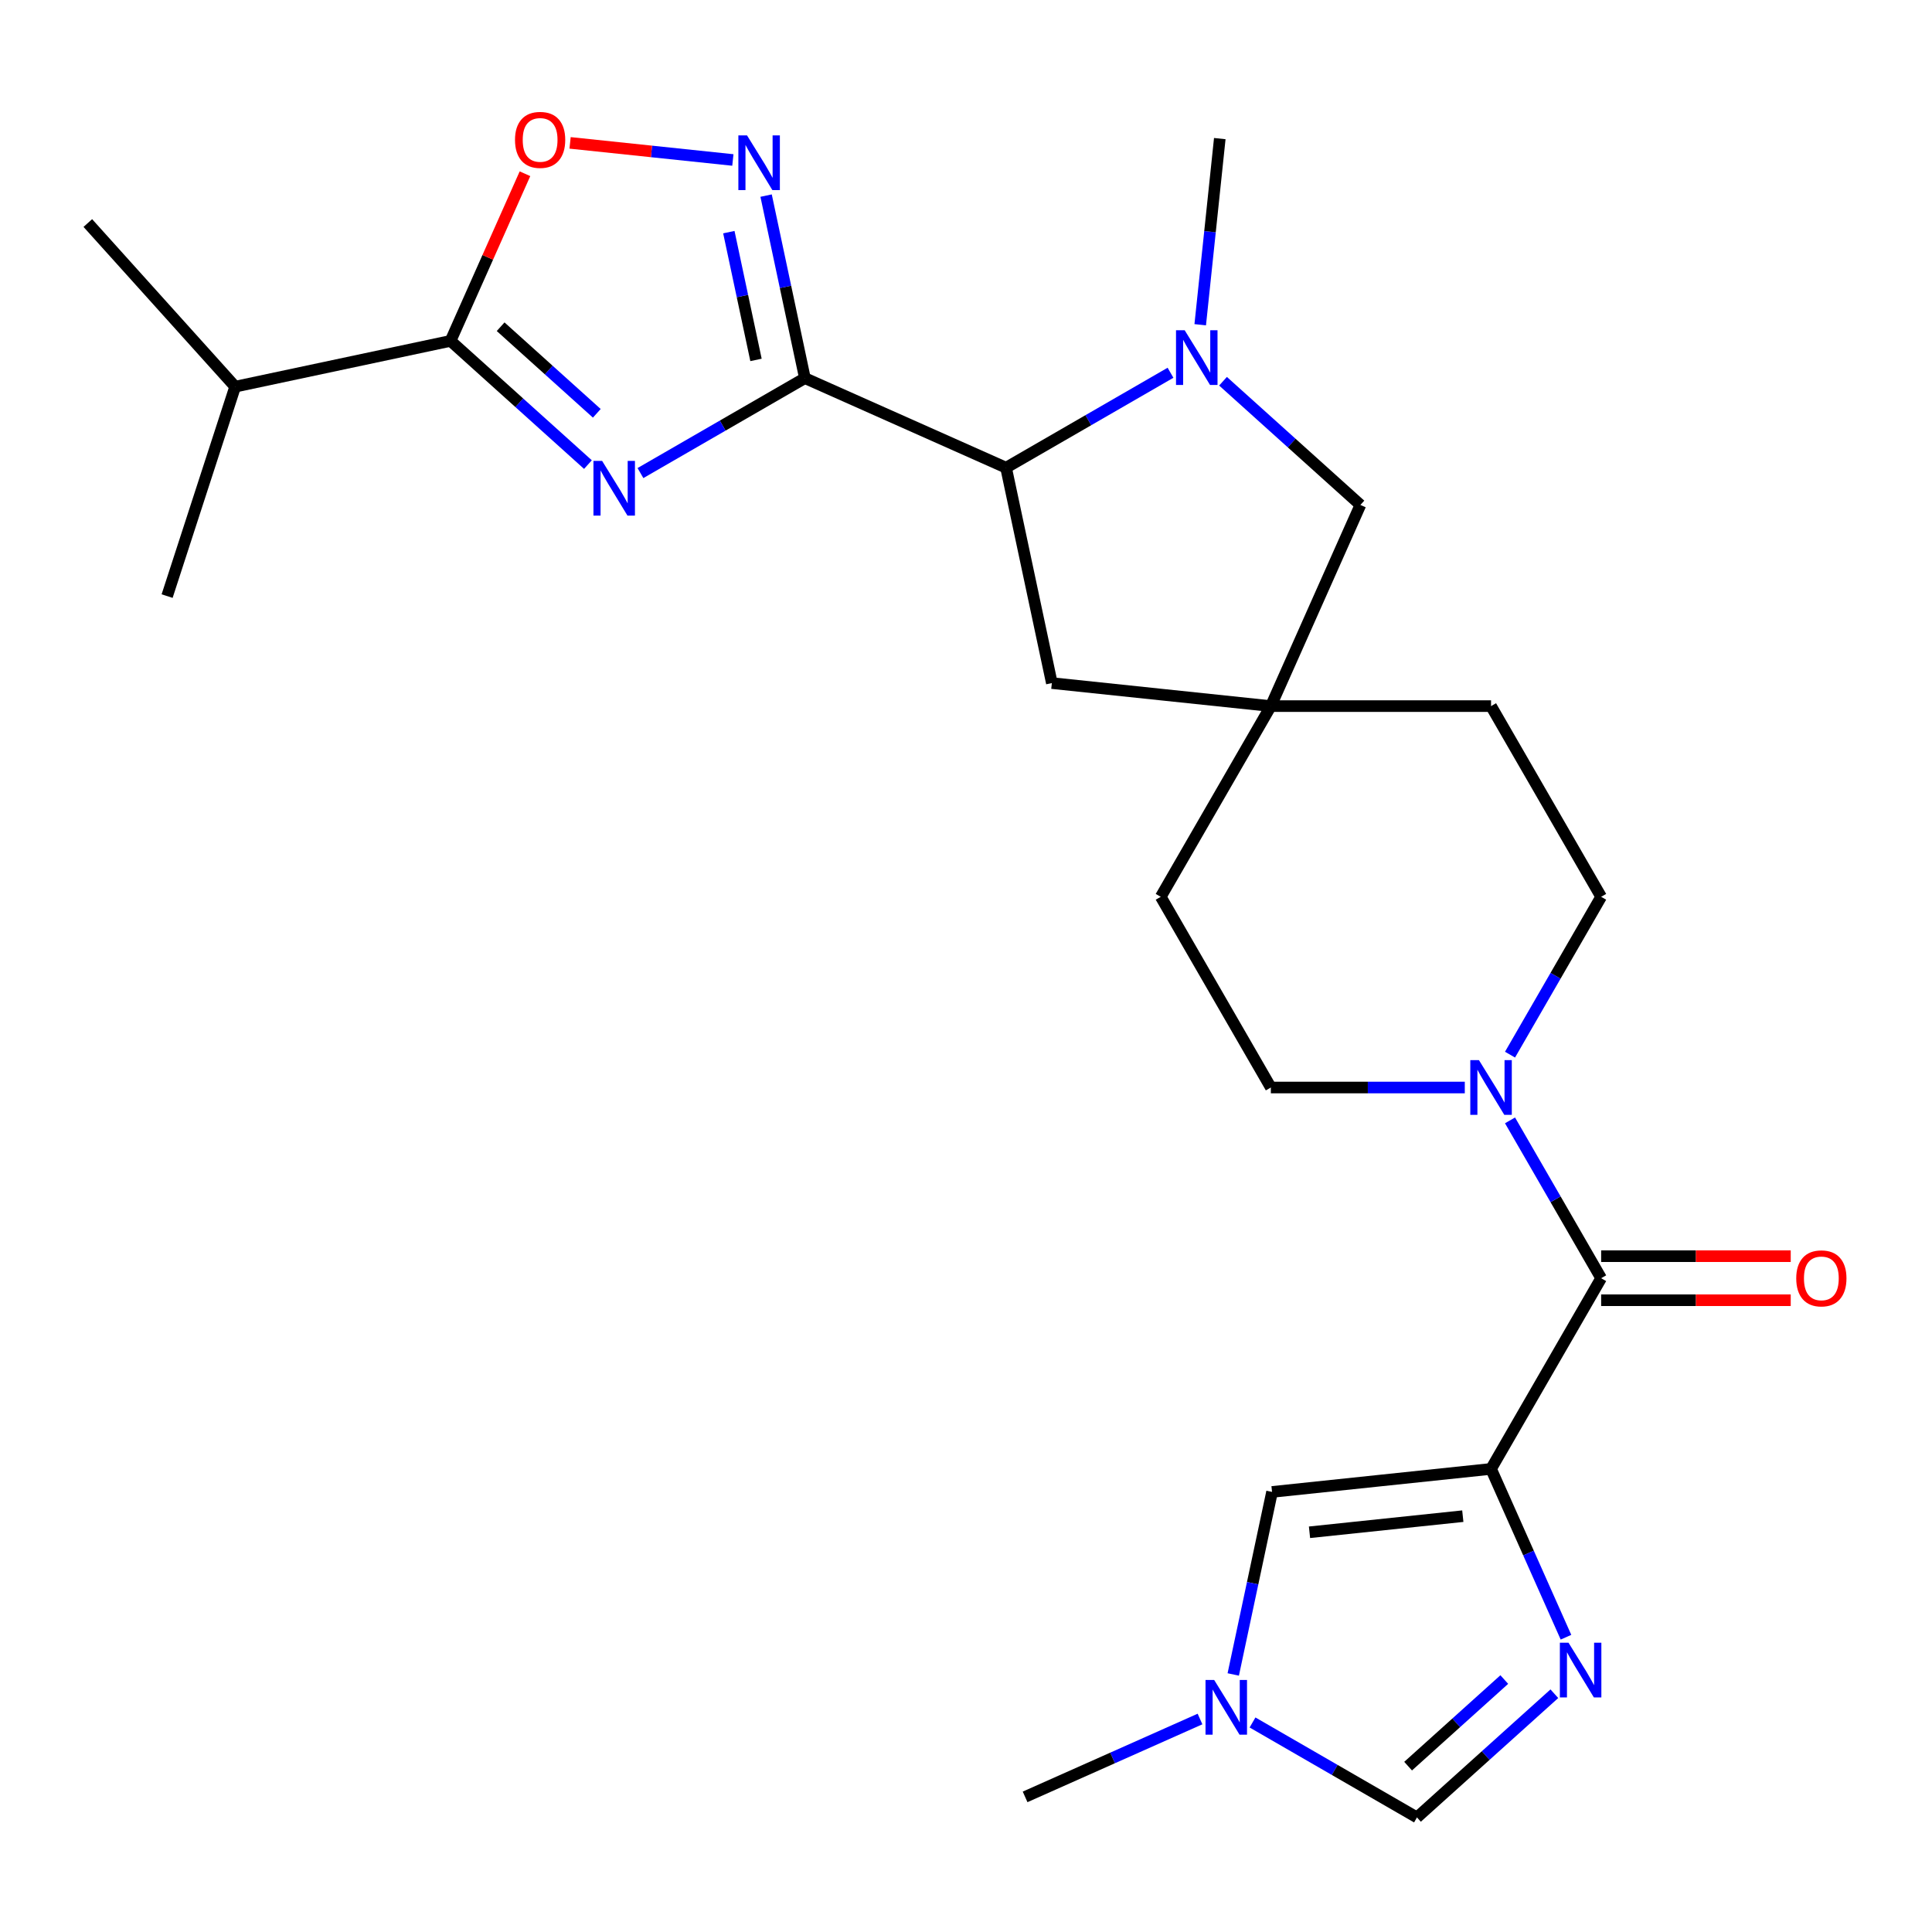 <?xml version='1.0' encoding='iso-8859-1'?>
<svg version='1.1' baseProfile='full'
              xmlns='http://www.w3.org/2000/svg'
                      xmlns:rdkit='http://www.rdkit.org/xml'
                      xmlns:xlink='http://www.w3.org/1999/xlink'
                  xml:space='preserve'
width='1000px' height='1000px' viewBox='0 0 1000 1000'>
<!-- END OF HEADER -->
<rect style='opacity:1.0;fill:#FFFFFF;stroke:none' width='1000' height='1000' x='0' y='0'> </rect>
<path class='bond-0' d='M 416.614,195.721 L 374.056,220.292' style='fill:none;fill-rule:evenodd;stroke:#000000;stroke-width:6px;stroke-linecap:butt;stroke-linejoin:miter;stroke-opacity:1' />
<path class='bond-0' d='M 374.056,220.292 L 331.497,244.863' style='fill:none;fill-rule:evenodd;stroke:#0000FF;stroke-width:6px;stroke-linecap:butt;stroke-linejoin:miter;stroke-opacity:1' />
<path class='bond-2' d='M 416.614,195.721 L 406.574,148.482' style='fill:none;fill-rule:evenodd;stroke:#000000;stroke-width:6px;stroke-linecap:butt;stroke-linejoin:miter;stroke-opacity:1' />
<path class='bond-2' d='M 406.574,148.482 L 396.533,101.244' style='fill:none;fill-rule:evenodd;stroke:#0000FF;stroke-width:6px;stroke-linecap:butt;stroke-linejoin:miter;stroke-opacity:1' />
<path class='bond-2' d='M 391.305,186.289 L 384.276,153.222' style='fill:none;fill-rule:evenodd;stroke:#000000;stroke-width:6px;stroke-linecap:butt;stroke-linejoin:miter;stroke-opacity:1' />
<path class='bond-2' d='M 384.276,153.222 L 377.248,120.155' style='fill:none;fill-rule:evenodd;stroke:#0000FF;stroke-width:6px;stroke-linecap:butt;stroke-linejoin:miter;stroke-opacity:1' />
<path class='bond-7' d='M 416.614,195.721 L 520.737,242.079' style='fill:none;fill-rule:evenodd;stroke:#000000;stroke-width:6px;stroke-linecap:butt;stroke-linejoin:miter;stroke-opacity:1' />
<path class='bond-5' d='M 304.318,240.473 L 268.762,208.458' style='fill:none;fill-rule:evenodd;stroke:#0000FF;stroke-width:6px;stroke-linecap:butt;stroke-linejoin:miter;stroke-opacity:1' />
<path class='bond-5' d='M 268.762,208.458 L 233.206,176.444' style='fill:none;fill-rule:evenodd;stroke:#000000;stroke-width:6px;stroke-linecap:butt;stroke-linejoin:miter;stroke-opacity:1' />
<path class='bond-5' d='M 308.904,213.929 L 284.015,191.518' style='fill:none;fill-rule:evenodd;stroke:#0000FF;stroke-width:6px;stroke-linecap:butt;stroke-linejoin:miter;stroke-opacity:1' />
<path class='bond-5' d='M 284.015,191.518 L 259.126,169.108' style='fill:none;fill-rule:evenodd;stroke:#000000;stroke-width:6px;stroke-linecap:butt;stroke-linejoin:miter;stroke-opacity:1' />
<path class='bond-1' d='M 771.764,760.307 L 828.752,661.6' style='fill:none;fill-rule:evenodd;stroke:#000000;stroke-width:6px;stroke-linecap:butt;stroke-linejoin:miter;stroke-opacity:1' />
<path class='bond-3' d='M 771.764,760.307 L 791.157,803.864' style='fill:none;fill-rule:evenodd;stroke:#000000;stroke-width:6px;stroke-linecap:butt;stroke-linejoin:miter;stroke-opacity:1' />
<path class='bond-3' d='M 791.157,803.864 L 810.549,847.42' style='fill:none;fill-rule:evenodd;stroke:#0000FF;stroke-width:6px;stroke-linecap:butt;stroke-linejoin:miter;stroke-opacity:1' />
<path class='bond-10' d='M 771.764,760.307 L 658.411,772.221' style='fill:none;fill-rule:evenodd;stroke:#000000;stroke-width:6px;stroke-linecap:butt;stroke-linejoin:miter;stroke-opacity:1' />
<path class='bond-10' d='M 757.144,784.764 L 677.797,793.104' style='fill:none;fill-rule:evenodd;stroke:#000000;stroke-width:6px;stroke-linecap:butt;stroke-linejoin:miter;stroke-opacity:1' />
<path class='bond-8' d='M 379.328,82.806 L 337.2,78.378' style='fill:none;fill-rule:evenodd;stroke:#0000FF;stroke-width:6px;stroke-linecap:butt;stroke-linejoin:miter;stroke-opacity:1' />
<path class='bond-8' d='M 337.2,78.378 L 295.073,73.951' style='fill:none;fill-rule:evenodd;stroke:#FF0000;stroke-width:6px;stroke-linecap:butt;stroke-linejoin:miter;stroke-opacity:1' />
<path class='bond-12' d='M 804.533,876.666 L 768.977,908.681' style='fill:none;fill-rule:evenodd;stroke:#0000FF;stroke-width:6px;stroke-linecap:butt;stroke-linejoin:miter;stroke-opacity:1' />
<path class='bond-12' d='M 768.977,908.681 L 733.421,940.695' style='fill:none;fill-rule:evenodd;stroke:#000000;stroke-width:6px;stroke-linecap:butt;stroke-linejoin:miter;stroke-opacity:1' />
<path class='bond-12' d='M 778.613,869.33 L 753.724,891.74' style='fill:none;fill-rule:evenodd;stroke:#0000FF;stroke-width:6px;stroke-linecap:butt;stroke-linejoin:miter;stroke-opacity:1' />
<path class='bond-12' d='M 753.724,891.74 L 728.835,914.151' style='fill:none;fill-rule:evenodd;stroke:#000000;stroke-width:6px;stroke-linecap:butt;stroke-linejoin:miter;stroke-opacity:1' />
<path class='bond-4' d='M 828.752,661.6 L 805.168,620.751' style='fill:none;fill-rule:evenodd;stroke:#000000;stroke-width:6px;stroke-linecap:butt;stroke-linejoin:miter;stroke-opacity:1' />
<path class='bond-4' d='M 805.168,620.751 L 781.584,579.903' style='fill:none;fill-rule:evenodd;stroke:#0000FF;stroke-width:6px;stroke-linecap:butt;stroke-linejoin:miter;stroke-opacity:1' />
<path class='bond-16' d='M 828.752,672.998 L 877.816,672.998' style='fill:none;fill-rule:evenodd;stroke:#000000;stroke-width:6px;stroke-linecap:butt;stroke-linejoin:miter;stroke-opacity:1' />
<path class='bond-16' d='M 877.816,672.998 L 926.88,672.998' style='fill:none;fill-rule:evenodd;stroke:#FF0000;stroke-width:6px;stroke-linecap:butt;stroke-linejoin:miter;stroke-opacity:1' />
<path class='bond-16' d='M 828.752,650.202 L 877.816,650.202' style='fill:none;fill-rule:evenodd;stroke:#000000;stroke-width:6px;stroke-linecap:butt;stroke-linejoin:miter;stroke-opacity:1' />
<path class='bond-16' d='M 877.816,650.202 L 926.88,650.202' style='fill:none;fill-rule:evenodd;stroke:#FF0000;stroke-width:6px;stroke-linecap:butt;stroke-linejoin:miter;stroke-opacity:1' />
<path class='bond-19' d='M 233.206,176.444 L 121.72,200.141' style='fill:none;fill-rule:evenodd;stroke:#000000;stroke-width:6px;stroke-linecap:butt;stroke-linejoin:miter;stroke-opacity:1' />
<path class='bond-26' d='M 233.206,176.444 L 252.465,133.187' style='fill:none;fill-rule:evenodd;stroke:#000000;stroke-width:6px;stroke-linecap:butt;stroke-linejoin:miter;stroke-opacity:1' />
<path class='bond-26' d='M 252.465,133.187 L 271.725,89.93' style='fill:none;fill-rule:evenodd;stroke:#FF0000;stroke-width:6px;stroke-linecap:butt;stroke-linejoin:miter;stroke-opacity:1' />
<path class='bond-6' d='M 605.855,192.937 L 563.296,217.508' style='fill:none;fill-rule:evenodd;stroke:#0000FF;stroke-width:6px;stroke-linecap:butt;stroke-linejoin:miter;stroke-opacity:1' />
<path class='bond-6' d='M 563.296,217.508 L 520.737,242.079' style='fill:none;fill-rule:evenodd;stroke:#000000;stroke-width:6px;stroke-linecap:butt;stroke-linejoin:miter;stroke-opacity:1' />
<path class='bond-14' d='M 633.034,197.327 L 668.59,229.342' style='fill:none;fill-rule:evenodd;stroke:#0000FF;stroke-width:6px;stroke-linecap:butt;stroke-linejoin:miter;stroke-opacity:1' />
<path class='bond-14' d='M 668.59,229.342 L 704.146,261.356' style='fill:none;fill-rule:evenodd;stroke:#000000;stroke-width:6px;stroke-linecap:butt;stroke-linejoin:miter;stroke-opacity:1' />
<path class='bond-22' d='M 621.232,168.081 L 626.295,119.91' style='fill:none;fill-rule:evenodd;stroke:#0000FF;stroke-width:6px;stroke-linecap:butt;stroke-linejoin:miter;stroke-opacity:1' />
<path class='bond-22' d='M 626.295,119.91 L 631.358,71.738' style='fill:none;fill-rule:evenodd;stroke:#000000;stroke-width:6px;stroke-linecap:butt;stroke-linejoin:miter;stroke-opacity:1' />
<path class='bond-15' d='M 520.737,242.079 L 544.435,353.566' style='fill:none;fill-rule:evenodd;stroke:#000000;stroke-width:6px;stroke-linecap:butt;stroke-linejoin:miter;stroke-opacity:1' />
<path class='bond-9' d='M 781.584,545.884 L 805.168,505.035' style='fill:none;fill-rule:evenodd;stroke:#0000FF;stroke-width:6px;stroke-linecap:butt;stroke-linejoin:miter;stroke-opacity:1' />
<path class='bond-9' d='M 805.168,505.035 L 828.752,464.186' style='fill:none;fill-rule:evenodd;stroke:#000000;stroke-width:6px;stroke-linecap:butt;stroke-linejoin:miter;stroke-opacity:1' />
<path class='bond-28' d='M 758.175,562.893 L 707.981,562.893' style='fill:none;fill-rule:evenodd;stroke:#0000FF;stroke-width:6px;stroke-linecap:butt;stroke-linejoin:miter;stroke-opacity:1' />
<path class='bond-28' d='M 707.981,562.893 L 657.787,562.893' style='fill:none;fill-rule:evenodd;stroke:#000000;stroke-width:6px;stroke-linecap:butt;stroke-linejoin:miter;stroke-opacity:1' />
<path class='bond-11' d='M 658.411,772.221 L 648.371,819.459' style='fill:none;fill-rule:evenodd;stroke:#000000;stroke-width:6px;stroke-linecap:butt;stroke-linejoin:miter;stroke-opacity:1' />
<path class='bond-11' d='M 648.371,819.459 L 638.33,866.697' style='fill:none;fill-rule:evenodd;stroke:#0000FF;stroke-width:6px;stroke-linecap:butt;stroke-linejoin:miter;stroke-opacity:1' />
<path class='bond-23' d='M 621.125,889.757 L 575.858,909.911' style='fill:none;fill-rule:evenodd;stroke:#0000FF;stroke-width:6px;stroke-linecap:butt;stroke-linejoin:miter;stroke-opacity:1' />
<path class='bond-23' d='M 575.858,909.911 L 530.591,930.065' style='fill:none;fill-rule:evenodd;stroke:#000000;stroke-width:6px;stroke-linecap:butt;stroke-linejoin:miter;stroke-opacity:1' />
<path class='bond-29' d='M 648.304,891.553 L 690.862,916.124' style='fill:none;fill-rule:evenodd;stroke:#0000FF;stroke-width:6px;stroke-linecap:butt;stroke-linejoin:miter;stroke-opacity:1' />
<path class='bond-29' d='M 690.862,916.124 L 733.421,940.695' style='fill:none;fill-rule:evenodd;stroke:#000000;stroke-width:6px;stroke-linecap:butt;stroke-linejoin:miter;stroke-opacity:1' />
<path class='bond-13' d='M 657.787,365.479 L 544.435,353.566' style='fill:none;fill-rule:evenodd;stroke:#000000;stroke-width:6px;stroke-linecap:butt;stroke-linejoin:miter;stroke-opacity:1' />
<path class='bond-20' d='M 657.787,365.479 L 600.799,464.186' style='fill:none;fill-rule:evenodd;stroke:#000000;stroke-width:6px;stroke-linecap:butt;stroke-linejoin:miter;stroke-opacity:1' />
<path class='bond-21' d='M 657.787,365.479 L 771.764,365.479' style='fill:none;fill-rule:evenodd;stroke:#000000;stroke-width:6px;stroke-linecap:butt;stroke-linejoin:miter;stroke-opacity:1' />
<path class='bond-27' d='M 657.787,365.479 L 704.146,261.356' style='fill:none;fill-rule:evenodd;stroke:#000000;stroke-width:6px;stroke-linecap:butt;stroke-linejoin:miter;stroke-opacity:1' />
<path class='bond-17' d='M 828.752,464.186 L 771.764,365.479' style='fill:none;fill-rule:evenodd;stroke:#000000;stroke-width:6px;stroke-linecap:butt;stroke-linejoin:miter;stroke-opacity:1' />
<path class='bond-18' d='M 657.787,562.893 L 600.799,464.186' style='fill:none;fill-rule:evenodd;stroke:#000000;stroke-width:6px;stroke-linecap:butt;stroke-linejoin:miter;stroke-opacity:1' />
<path class='bond-24' d='M 121.72,200.141 L 45.455,115.44' style='fill:none;fill-rule:evenodd;stroke:#000000;stroke-width:6px;stroke-linecap:butt;stroke-linejoin:miter;stroke-opacity:1' />
<path class='bond-25' d='M 121.72,200.141 L 86.499,308.539' style='fill:none;fill-rule:evenodd;stroke:#000000;stroke-width:6px;stroke-linecap:butt;stroke-linejoin:miter;stroke-opacity:1' />
<path  class='atom-1' d='M 311.647 238.549
L 320.927 253.549
Q 321.847 255.029, 323.327 257.709
Q 324.807 260.389, 324.887 260.549
L 324.887 238.549
L 328.647 238.549
L 328.647 266.869
L 324.767 266.869
L 314.807 250.469
Q 313.647 248.549, 312.407 246.349
Q 311.207 244.149, 310.847 243.469
L 310.847 266.869
L 307.167 266.869
L 307.167 238.549
L 311.647 238.549
' fill='#0000FF'/>
<path  class='atom-3' d='M 386.657 70.075
L 395.937 85.075
Q 396.857 86.555, 398.337 89.234
Q 399.817 91.915, 399.897 92.075
L 399.897 70.075
L 403.657 70.075
L 403.657 98.394
L 399.777 98.394
L 389.817 81.995
Q 388.657 80.075, 387.417 77.874
Q 386.217 75.674, 385.857 74.995
L 385.857 98.394
L 382.177 98.394
L 382.177 70.075
L 386.657 70.075
' fill='#0000FF'/>
<path  class='atom-4' d='M 811.863 850.27
L 821.143 865.27
Q 822.063 866.75, 823.543 869.43
Q 825.023 872.11, 825.103 872.27
L 825.103 850.27
L 828.863 850.27
L 828.863 878.59
L 824.983 878.59
L 815.023 862.19
Q 813.863 860.27, 812.623 858.07
Q 811.423 855.87, 811.063 855.19
L 811.063 878.59
L 807.383 878.59
L 807.383 850.27
L 811.863 850.27
' fill='#0000FF'/>
<path  class='atom-7' d='M 613.184 170.931
L 622.464 185.931
Q 623.384 187.411, 624.864 190.091
Q 626.344 192.771, 626.424 192.931
L 626.424 170.931
L 630.184 170.931
L 630.184 199.251
L 626.304 199.251
L 616.344 182.851
Q 615.184 180.931, 613.944 178.731
Q 612.744 176.531, 612.384 175.851
L 612.384 199.251
L 608.704 199.251
L 608.704 170.931
L 613.184 170.931
' fill='#0000FF'/>
<path  class='atom-9' d='M 266.565 72.401
Q 266.565 65.601, 269.925 61.801
Q 273.285 58.001, 279.565 58.001
Q 285.845 58.001, 289.205 61.801
Q 292.565 65.601, 292.565 72.401
Q 292.565 79.281, 289.165 83.201
Q 285.765 87.081, 279.565 87.081
Q 273.325 87.081, 269.925 83.201
Q 266.565 79.321, 266.565 72.401
M 279.565 83.881
Q 283.885 83.881, 286.205 81.001
Q 288.565 78.081, 288.565 72.401
Q 288.565 66.841, 286.205 64.041
Q 283.885 61.201, 279.565 61.201
Q 275.245 61.201, 272.885 64.001
Q 270.565 66.801, 270.565 72.401
Q 270.565 78.121, 272.885 81.001
Q 275.245 83.881, 279.565 83.881
' fill='#FF0000'/>
<path  class='atom-10' d='M 765.504 548.733
L 774.784 563.733
Q 775.704 565.213, 777.184 567.893
Q 778.664 570.573, 778.744 570.733
L 778.744 548.733
L 782.504 548.733
L 782.504 577.053
L 778.624 577.053
L 768.664 560.653
Q 767.504 558.733, 766.264 556.533
Q 765.064 554.333, 764.704 553.653
L 764.704 577.053
L 761.024 577.053
L 761.024 548.733
L 765.504 548.733
' fill='#0000FF'/>
<path  class='atom-12' d='M 628.454 869.547
L 637.734 884.547
Q 638.654 886.027, 640.134 888.707
Q 641.614 891.387, 641.694 891.547
L 641.694 869.547
L 645.454 869.547
L 645.454 897.867
L 641.574 897.867
L 631.614 881.467
Q 630.454 879.547, 629.214 877.347
Q 628.014 875.147, 627.654 874.467
L 627.654 897.867
L 623.974 897.867
L 623.974 869.547
L 628.454 869.547
' fill='#0000FF'/>
<path  class='atom-17' d='M 929.729 661.68
Q 929.729 654.88, 933.089 651.08
Q 936.449 647.28, 942.729 647.28
Q 949.009 647.28, 952.369 651.08
Q 955.729 654.88, 955.729 661.68
Q 955.729 668.56, 952.329 672.48
Q 948.929 676.36, 942.729 676.36
Q 936.489 676.36, 933.089 672.48
Q 929.729 668.6, 929.729 661.68
M 942.729 673.16
Q 947.049 673.16, 949.369 670.28
Q 951.729 667.36, 951.729 661.68
Q 951.729 656.12, 949.369 653.32
Q 947.049 650.48, 942.729 650.48
Q 938.409 650.48, 936.049 653.28
Q 933.729 656.08, 933.729 661.68
Q 933.729 667.4, 936.049 670.28
Q 938.409 673.16, 942.729 673.16
' fill='#FF0000'/>
</svg>
